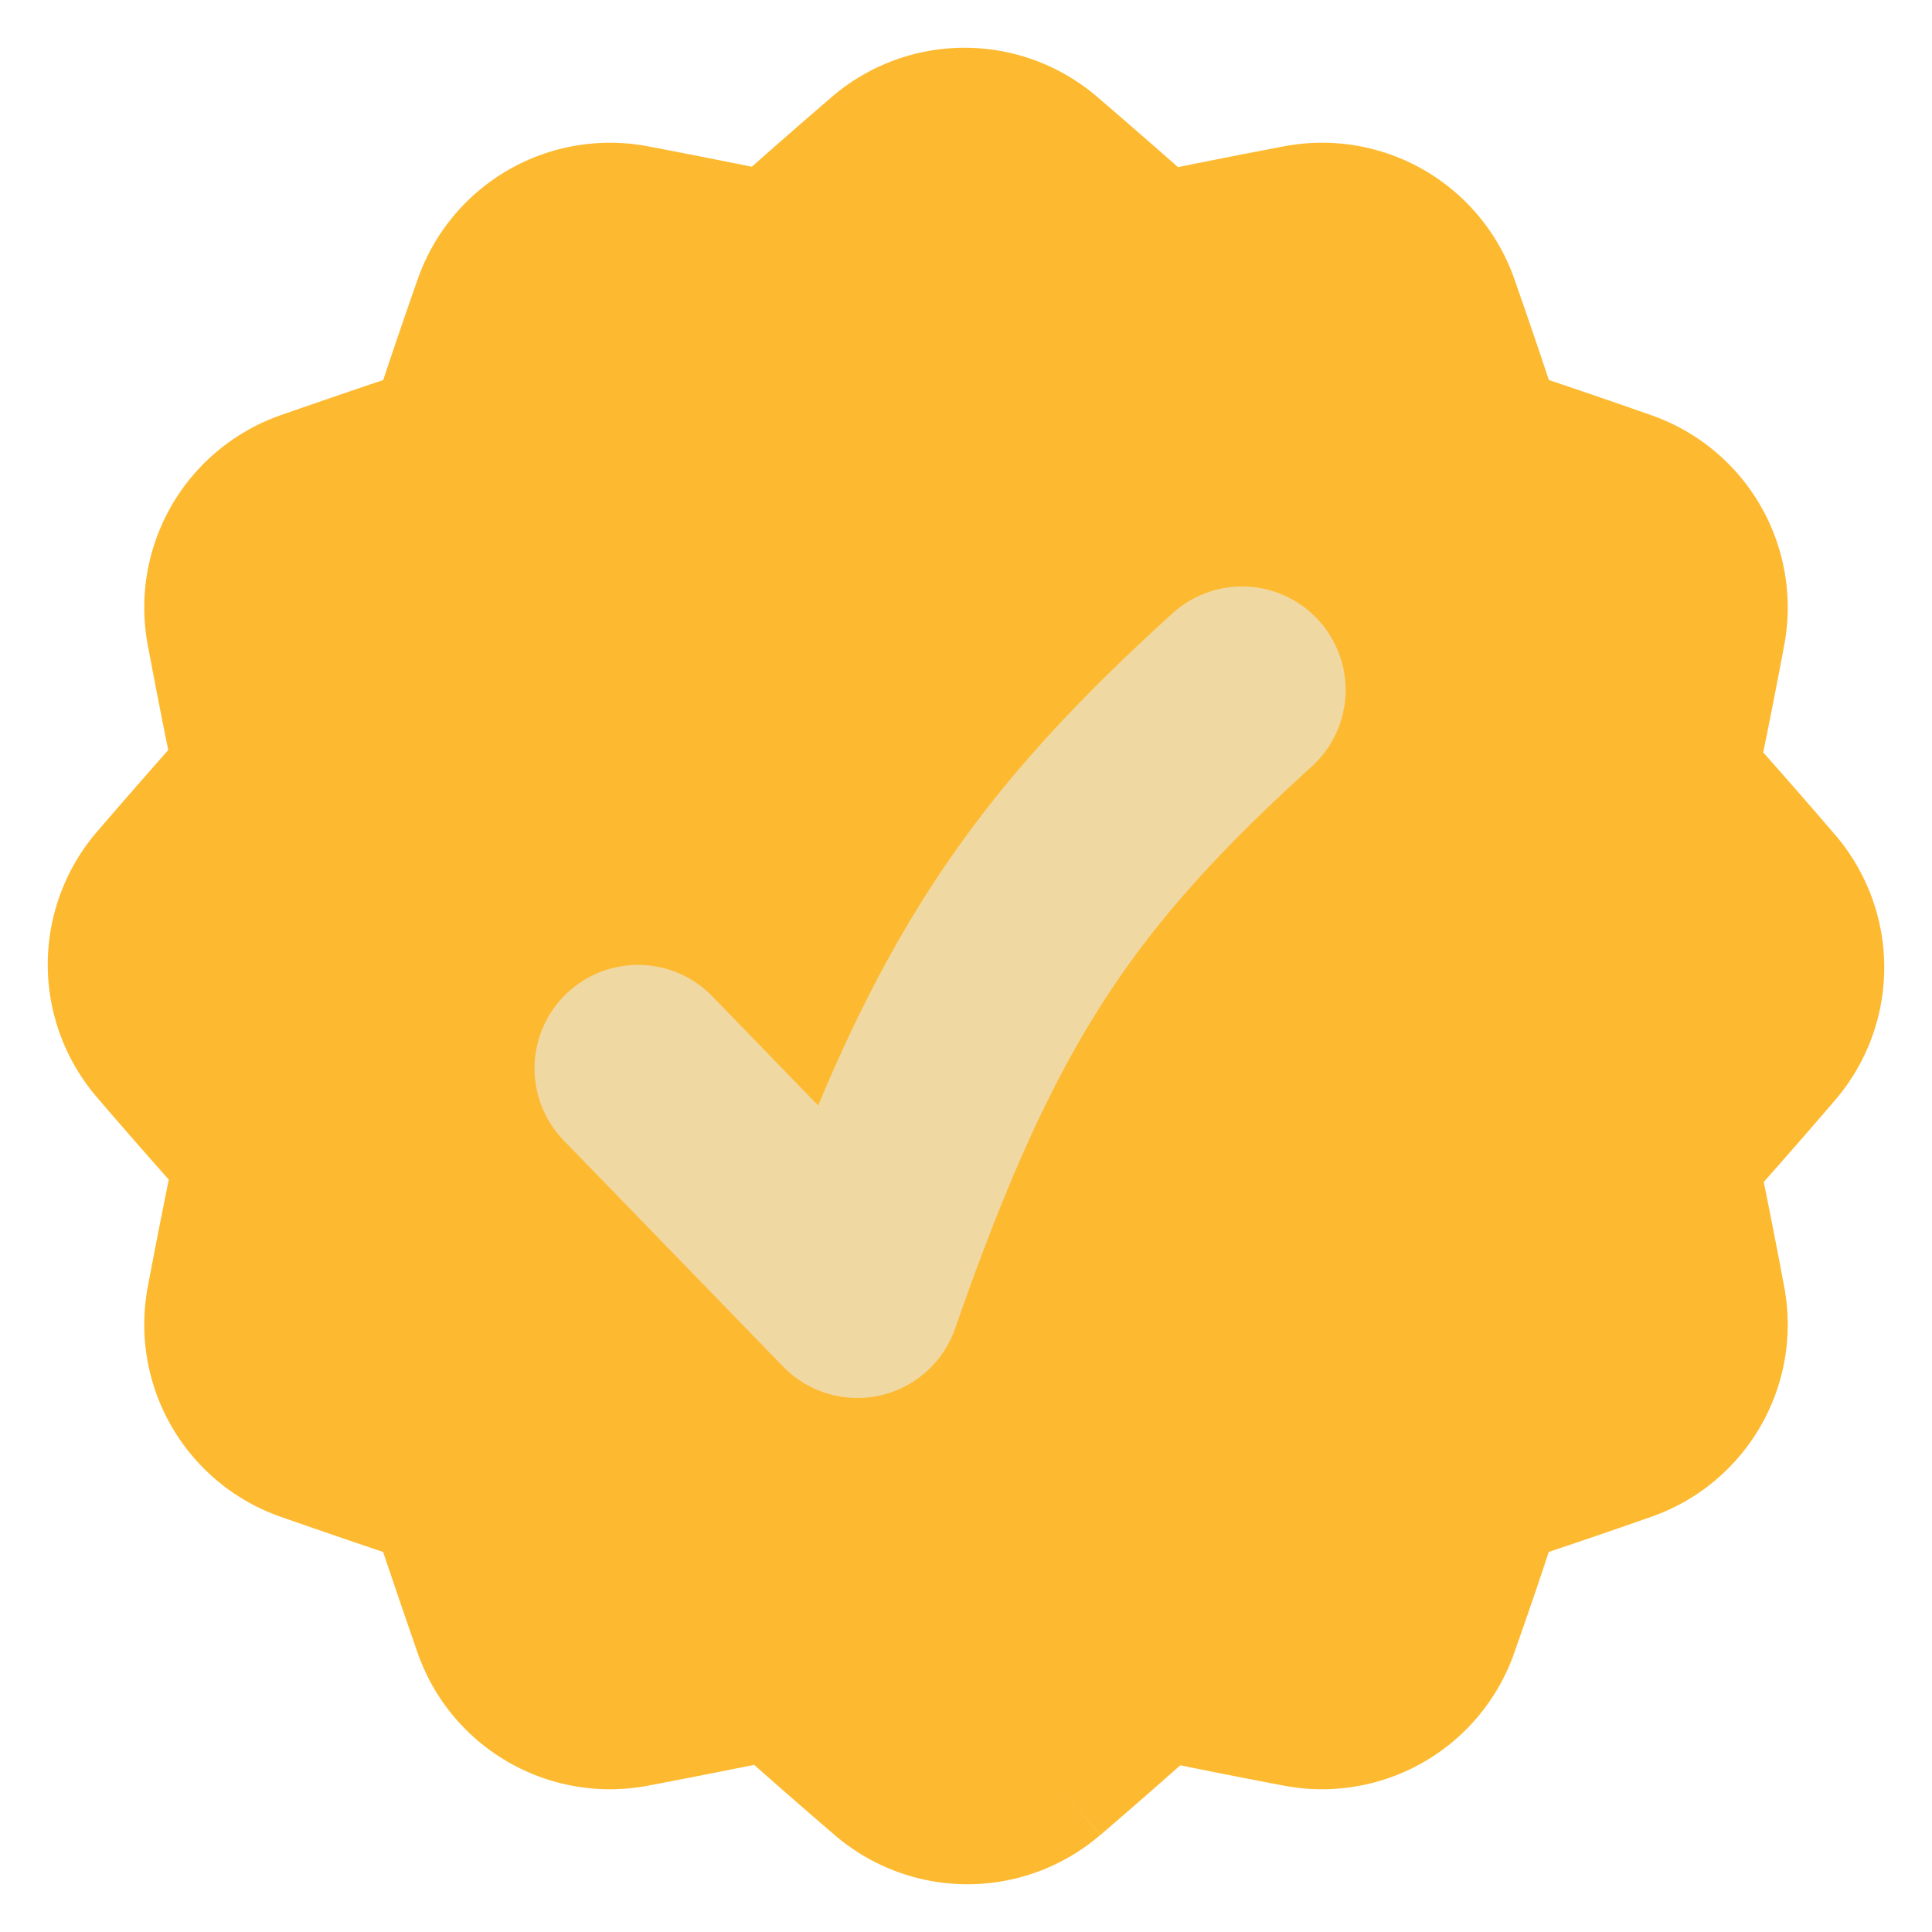 <svg xmlns="http://www.w3.org/2000/svg" fill="none" viewBox="0 0 14 14" height="14" width="14" id="Warranty-Badge-Highlight--Streamline-Flex.svg"><desc>Warranty Badge Highlight Streamline Icon: https://streamlinehq.com</desc><g id="warranty-badge-highlight"><path id="Union" fill="#fdba31" fill-rule="evenodd" d="M7.952 0.703a1.476 1.476 0 0 0 -1.925 0 53.17 53.17 0 0 0 -0.579 0.505c-0.25 -0.05 -0.501 -0.1 -0.754 -0.148a1.476 1.476 0 0 0 -1.667 0.963c-0.086 0.245 -0.17 0.489 -0.25 0.731 -0.248 0.083 -0.495 0.168 -0.744 0.255a1.476 1.476 0 0 0 -0.962 1.667c0.048 0.255 0.097 0.508 0.148 0.759 -0.172 0.195 -0.344 0.392 -0.516 0.592a1.476 1.476 0 0 0 0 1.925c0.173 0.202 0.346 0.4 0.52 0.596a53.91 53.91 0 0 0 -0.152 0.776 1.476 1.476 0 0 0 0.962 1.667c0.249 0.087 0.496 0.172 0.743 0.255 0.082 0.243 0.165 0.486 0.25 0.731 0.242 0.69 0.95 1.098 1.668 0.963 0.259 -0.049 0.516 -0.1 0.771 -0.151 0.192 0.17 0.386 0.339 0.583 0.508a1.476 1.476 0 0 0 1.925 0l-0.326 -0.379 0.326 0.38a52.5 52.5 0 0 0 0.58 -0.506c0.249 0.051 0.5 0.1 0.753 0.148a1.476 1.476 0 0 0 1.667 -0.963c0.086 -0.245 0.17 -0.488 0.25 -0.731 0.248 -0.083 0.495 -0.168 0.744 -0.255a1.476 1.476 0 0 0 0.962 -1.667 54.965 54.965 0 0 0 -0.148 -0.759c0.172 -0.195 0.345 -0.392 0.516 -0.592a1.476 1.476 0 0 0 0 -1.925 53.67 53.67 0 0 0 -0.52 -0.596 44.4 44.4 0 0 0 0.152 -0.776 1.476 1.476 0 0 0 -0.962 -1.667 53.617 53.617 0 0 0 -0.743 -0.255 53.858 53.858 0 0 0 -0.25 -0.731 1.476 1.476 0 0 0 -1.668 -0.963c-0.259 0.049 -0.516 0.1 -0.77 0.151a53.84 53.84 0 0 0 -0.584 -0.508Z" clip-rule="evenodd" stroke-width="1"></path><path id="Vector (Stroke)" fill="#f0d8a3" fill-rule="evenodd" d="M9.556 4.496a0.75 0.75 0 0 1 -0.052 1.06c-0.678 0.615 -1.137 1.122 -1.515 1.712 -0.382 0.596 -0.702 1.308 -1.068 2.359a0.75 0.75 0 0 1 -1.247 0.275L4.081 8.26a0.75 0.75 0 0 1 1.077 -1.044l0.771 0.795c0.244 -0.585 0.5 -1.088 0.797 -1.552 0.474 -0.74 1.035 -1.347 1.77 -2.014a0.75 0.75 0 0 1 1.06 0.051Z" clip-rule="evenodd" stroke-width="1"></path></g></svg>